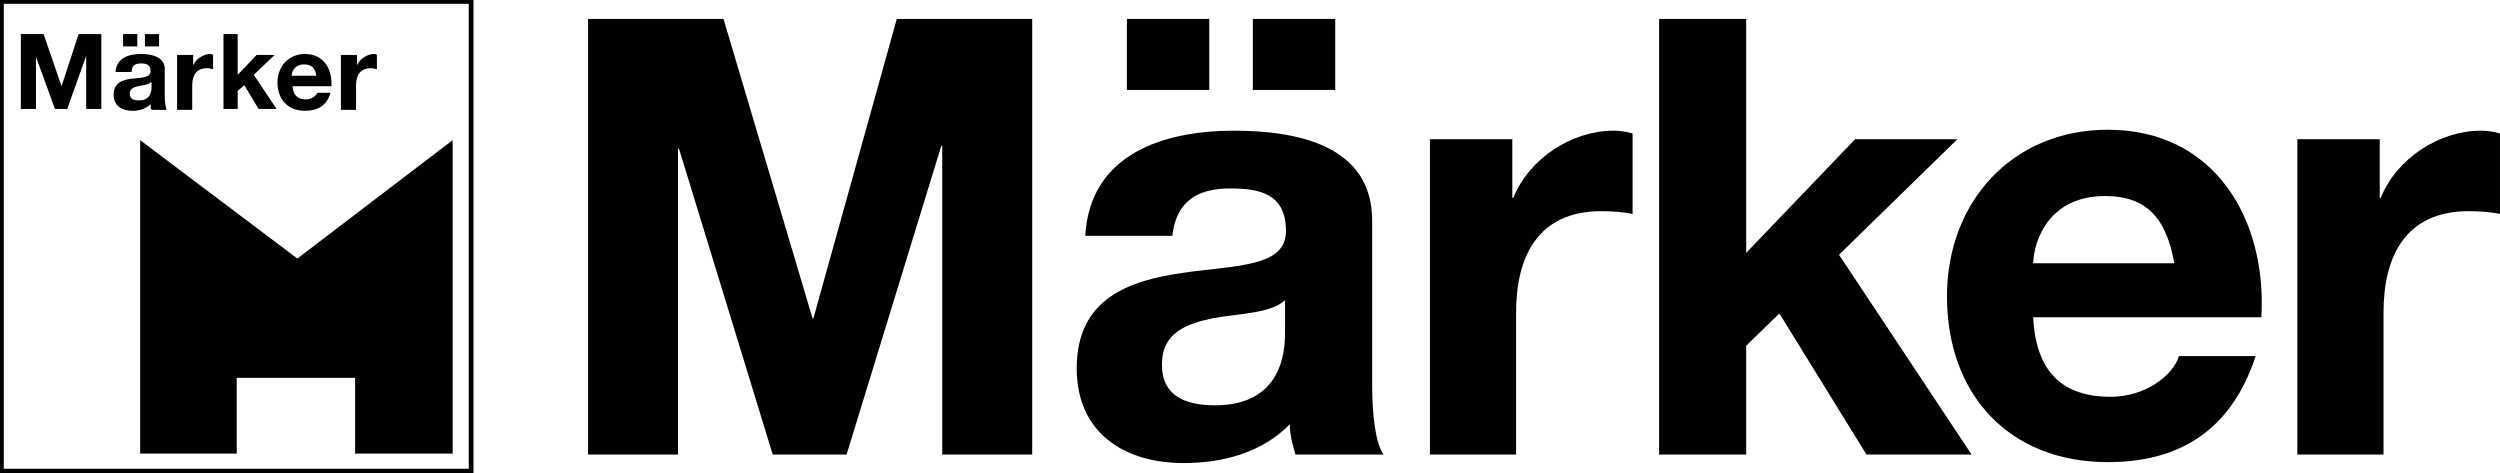 <svg xmlns="http://www.w3.org/2000/svg" xmlns:xlink="http://www.w3.org/1999/xlink" id="Ebene_1" x="0px" y="0px" viewBox="0 0 264 50" style="enable-background:new 0 0 264 50;" xml:space="preserve"><style type="text/css">	.st0{fill:#010102;}</style><polygon class="st0" points="14.8,47.9 14.8,14.8 31.4,27.3 47.8,14.8 47.8,47.9 37.5,47.9 37.5,39.9 25,39.9 25,47.9 "></polygon><polygon class="st0" points="2.2,3.6 4.6,3.6 6.5,9.1 6.5,9.1 8.3,3.6 10.7,3.6 10.7,11.5 9.1,11.5 9.1,5.9 9.1,5.9 7.1,11.5   5.8,11.5 3.8,6 3.8,6 3.8,11.5 2.2,11.5 "></polygon><g>	<path class="st0" d="M12.2,7.6c0.1-1.5,1.4-1.9,2.7-1.9c1.1,0,2.5,0.3,2.5,1.6v3c0,0.5,0.1,1,0.2,1.3H16c-0.1-0.2-0.1-0.4-0.1-0.6   c-0.5,0.5-1.2,0.7-1.9,0.7c-1.1,0-2-0.5-2-1.7c0-1.3,1-1.6,2-1.7c1-0.1,1.9-0.1,1.9-0.8c0-0.7-0.5-0.8-1-0.8c-0.6,0-1,0.2-1,0.9   H12.2z M15.9,8.7C15.6,9,15,9,14.6,9.1c-0.5,0.1-0.9,0.3-0.9,0.8c0,0.6,0.5,0.7,1,0.7c1.2,0,1.3-1,1.3-1.3V8.7z M15.3,3.6h1.5v1.3   h-1.5V3.6z M13,3.6h1.5v1.3H13V3.6z"></path>	<path class="st0" d="M18.9,5.8h1.5v1.1h0c0.3-0.7,1.1-1.2,1.8-1.2c0.1,0,0.2,0,0.3,0.1v1.5c-0.1,0-0.4-0.1-0.6-0.1   c-1.2,0-1.6,0.8-1.6,1.8v2.6h-1.6V5.8z"></path></g><polygon class="st0" points="23.6,3.6 25.1,3.6 25.1,7.9 27.1,5.8 29,5.8 26.8,7.9 29.2,11.5 27.3,11.5 25.8,9 25.1,9.6 25.1,11.5   23.6,11.5 "></polygon><g>	<path class="st0" d="M30.9,9c0,1,0.5,1.5,1.4,1.5c0.6,0,1.1-0.4,1.2-0.7h1.4c-0.4,1.4-1.4,1.9-2.7,1.9c-1.8,0-2.9-1.2-2.9-3   c0-1.7,1.2-3,2.9-3c2,0,2.9,1.6,2.8,3.4H30.9z M33.4,8c-0.1-0.8-0.5-1.2-1.3-1.2c-1,0-1.3,0.8-1.3,1.2H33.4z"></path>	<path class="st0" d="M36.2,5.8h1.5v1.1h0c0.3-0.7,1.1-1.2,1.8-1.2c0.1,0,0.2,0,0.3,0.1v1.5c-0.1,0-0.4-0.1-0.6-0.1   c-1.2,0-1.6,0.8-1.6,1.8v2.6h-1.6V5.8z"></path>	<path class="st0" d="M114.6,24.9c0.5-8.6,8.2-11.1,15.7-11.1c6.6,0,14.6,1.5,14.6,9.5v17.3c0,3,0.3,6.1,1.2,7.4h-9.3   c-0.3-1-0.6-2.1-0.6-3.2c-2.9,3-7.1,4.1-11.2,4.1c-6.3,0-11.3-3.2-11.3-10c0-7.5,5.7-9.3,11.3-10.1c5.6-0.8,10.8-0.6,10.8-4.4   c0-3.9-2.7-4.5-5.9-4.5c-3.5,0-5.7,1.4-6.1,5H114.6z M135.7,31.7c-1.5,1.4-4.8,1.4-7.6,1.9c-2.8,0.6-5.4,1.5-5.4,4.9   c0,3.4,2.6,4.3,5.6,4.3c7.1,0,7.4-5.7,7.4-7.7V31.7z M132.3,2h8.7v7.5h-8.7V2z M119,2h8.7v7.5H119V2z"></path>	<path class="st0" d="M151,14.7h8.7v6.2h0.1c1.7-4.2,6.2-7.1,10.6-7.1c0.6,0,1.4,0.1,2,0.3v8.5c-0.8-0.2-2.2-0.3-3.3-0.3   c-6.7,0-9,4.8-9,10.7v15H151V14.7z"></path></g><polygon class="st0" points="175.2,2 184.4,2 184.4,26.7 195.9,14.7 206.7,14.7 194.2,26.9 208.2,48 197.1,48 187.9,33.1   184.4,36.5 184.4,48 175.2,48 "></polygon><g>	<path class="st0" d="M214.7,33.5c0.3,5.8,3.1,8.4,8.2,8.4c3.7,0,6.6-2.3,7.2-4.3h8.1c-2.6,7.9-8.1,11.2-15.6,11.2   c-10.5,0-17-7.2-17-17.5c0-10,6.9-17.6,17-17.6c11.3,0,16.8,9.5,16.2,19.8H214.7z M229.6,27.8c-0.8-4.6-2.8-7.1-7.3-7.1   c-5.8,0-7.5,4.5-7.6,7.1H229.6z"></path>	<path class="st0" d="M242.6,14.7h8.7v6.2h0.1c1.7-4.2,6.2-7.1,10.6-7.1c0.6,0,1.4,0.1,2,0.3v8.5c-0.8-0.2-2.2-0.3-3.3-0.3   c-6.7,0-9,4.8-9,10.7v15h-9.1V14.7z"></path></g><path class="st0" d="M0.4,0.4h49.1v49.1H0.4V0.4z M0,50h50V0H0V50z"></path><polygon class="st0" points="62.1,2 76.4,2 85.8,33.6 85.9,33.6 94.7,2 109,2 109,48 99.5,48 99.5,15.4 99.4,15.4 89.4,48 81.6,48   71.7,15.7 71.6,15.7 71.6,48 62.1,48 "></polygon></svg>